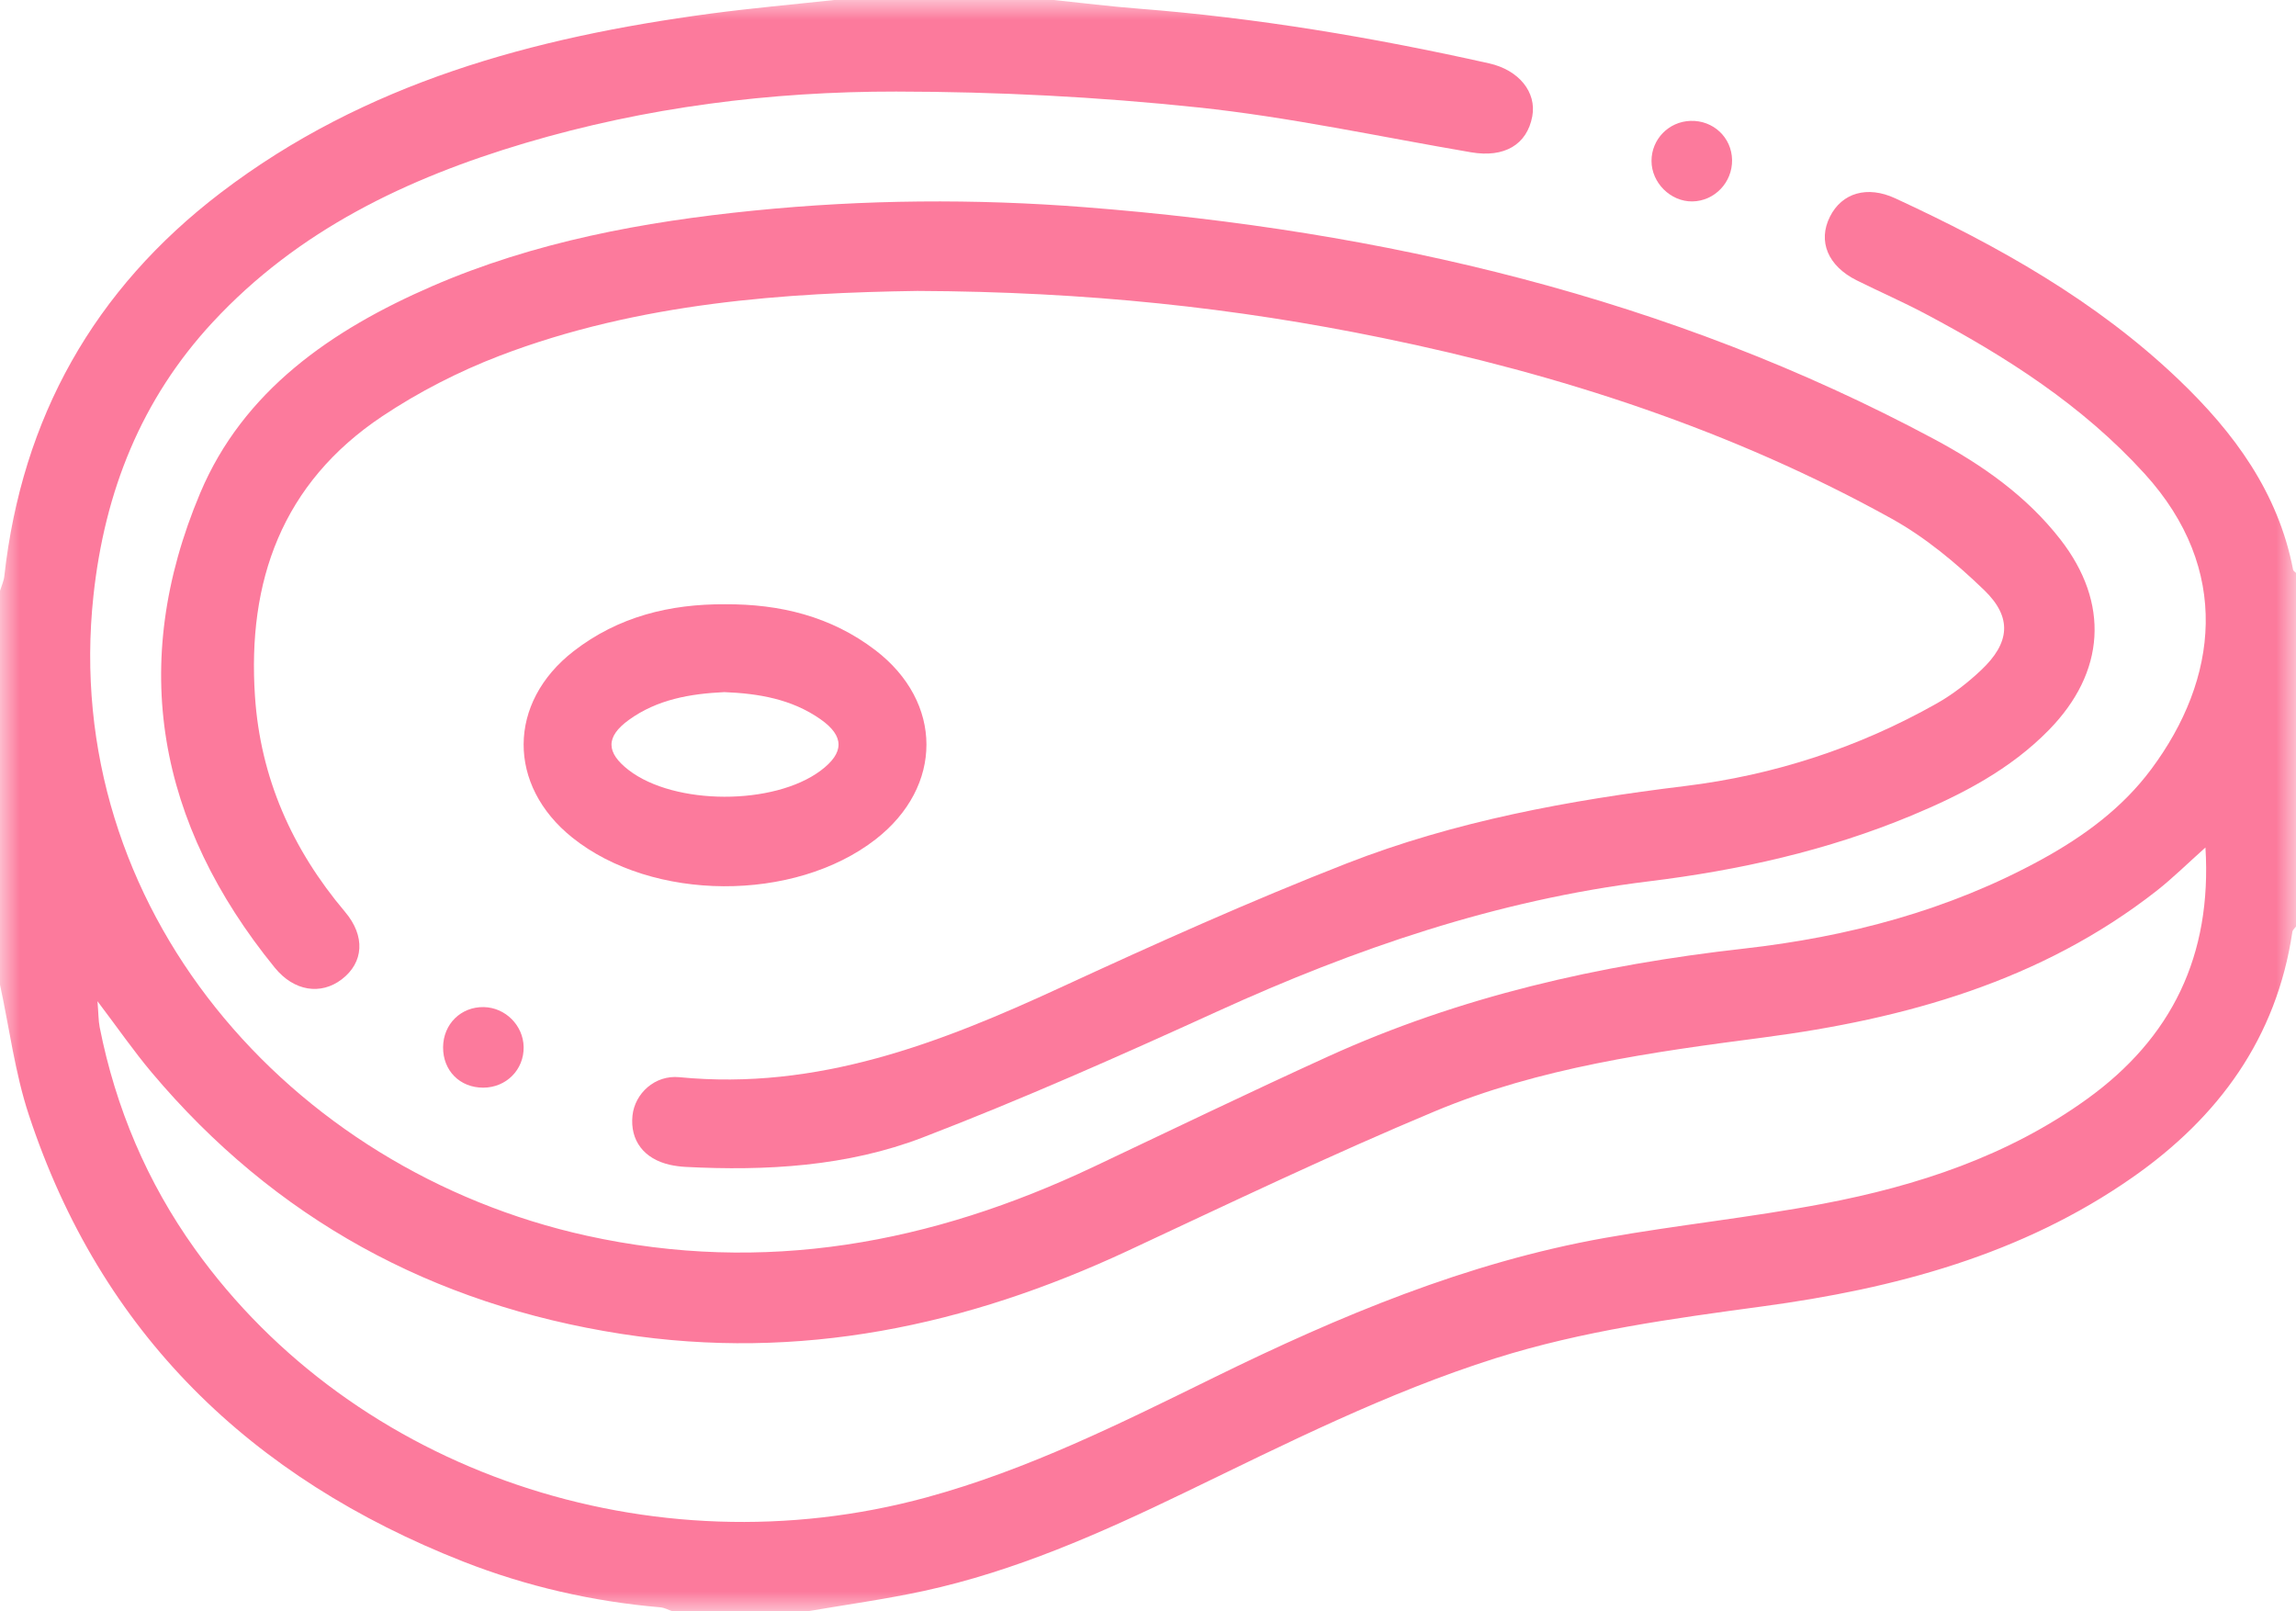 <?xml version="1.0" encoding="UTF-8"?>
<svg xmlns="http://www.w3.org/2000/svg" xmlns:xlink="http://www.w3.org/1999/xlink" width="57px" height="40px" viewBox="0 0 57 40" version="1.1">
  <title>icon_alimentation</title>
  <defs>
    <polygon id="path-1" points="0 0 57 0 57 40 0 40"></polygon>
  </defs>
  <g id="Page-1" stroke="none" stroke-width="1" fill="none" fill-rule="evenodd">
    <g id="08-Cancer-du-sein_1-2" transform="translate(-261, -2580)">
      <g id="icon_alimentation" transform="translate(261, 2580)">
        <g id="Group-3">
          <mask id="mask-2" fill="white">
            <use xlink:href="#path-1"></use>
          </mask>
          <g id="Clip-2"></g>
          <path d="M54.752,21.038 C54.305,21.437 53.938,21.801 53.535,22.117 C50.669,24.359 47.295,25.294 43.775,25.755 C40.996,26.118 38.223,26.5 35.627,27.584 C33.053,28.66 30.532,29.867 28.002,31.048 C24.002,32.914 19.847,33.799 15.43,33.113 C10.74,32.384 6.826,30.26 3.764,26.621 C3.317,26.089 2.92,25.514 2.42,24.854 C2.445,25.153 2.442,25.33 2.475,25.501 C2.872,27.504 3.651,29.345 4.841,31.008 C8.799,36.538 16.176,39.03 22.997,37.172 C25.515,36.486 27.829,35.328 30.152,34.188 C33.25,32.668 36.416,31.34 39.835,30.731 C41.637,30.41 43.464,30.223 45.262,29.881 C47.604,29.436 49.849,28.697 51.812,27.282 C53.914,25.767 54.916,23.723 54.752,21.038 L54.752,21.038 Z M26.162,-4.44444444e-05 C26.86,0.072 27.556,0.16 28.255,0.214 C31.195,0.442 34.094,0.93 36.968,1.573 C37.711,1.739 38.151,2.291 38.04,2.889 C37.908,3.594 37.344,3.921 36.523,3.781 C34.262,3.396 32.013,2.905 29.737,2.666 C27.254,2.404 24.746,2.276 22.248,2.273 C19.13,2.27 16.04,2.66 13.035,3.552 C10.101,4.424 7.4,5.714 5.281,7.998 C3.505,9.913 2.598,12.205 2.32,14.786 C1.487,22.516 7.165,29.044 14.565,30.675 C18.972,31.646 23.131,30.867 27.142,28.968 C29.082,28.05 31.014,27.117 32.967,26.228 C36.247,24.735 39.711,23.95 43.285,23.549 C45.873,23.258 48.376,22.601 50.682,21.337 C51.73,20.762 52.689,20.06 53.408,19.092 C55.071,16.858 55.403,14.136 53.242,11.76 C51.696,10.06 49.799,8.85 47.793,7.787 C47.238,7.493 46.66,7.241 46.097,6.961 C45.378,6.604 45.123,5.99 45.43,5.378 C45.727,4.787 46.356,4.601 47.051,4.923 C49.6,6.102 52.036,7.464 54.085,9.421 C55.46,10.734 56.558,12.222 56.928,14.143 C56.933,14.173 56.975,14.196 57,14.222 L57,23 C56.969,23.044 56.917,23.084 56.91,23.132 C56.518,25.767 55.079,27.733 52.943,29.226 C50.188,31.152 47.033,31.987 43.76,32.429 C41.522,32.732 39.292,33.034 37.127,33.717 C34.434,34.568 31.927,35.836 29.397,37.058 C27.314,38.064 25.202,39.002 22.927,39.495 C21.973,39.701 21.002,39.834 20.039,40 L16.699,40 C16.597,39.966 16.497,39.909 16.392,39.9 C14.706,39.755 13.068,39.38 11.497,38.763 C6.23,36.692 2.504,33.102 0.715,27.673 C0.371,26.631 0.233,25.522 -1.11328125e-05,24.444 C-1.11328125e-05,21.185 -1.11328125e-05,17.926 -1.11328125e-05,14.667 C0.037,14.546 0.093,14.427 0.107,14.304 C0.545,10.37 2.333,7.185 5.479,4.785 C9.061,2.052 13.248,0.927 17.624,0.34 C18.648,0.203 19.679,0.112 20.707,-4.44444444e-05 L26.162,-4.44444444e-05 Z" id="Fill-1" fill="#FC7A9C" mask="url(#mask-2)"></path>
        </g>
        <path d="M22.774,7.222 C19.571,7.27 15.889,7.496 12.397,8.834 C11.385,9.223 10.396,9.73 9.498,10.328 C6.991,11.997 6.139,14.439 6.33,17.286 C6.464,19.3 7.247,21.076 8.565,22.635 C9.076,23.238 9.03,23.894 8.484,24.311 C7.966,24.706 7.3,24.61 6.821,24.021 C3.907,20.439 3.181,16.487 4.969,12.242 C6.037,9.704 8.224,8.191 10.724,7.106 C13.267,6.003 15.966,5.503 18.721,5.227 C21.459,4.952 24.2,4.93 26.937,5.144 C34.343,5.722 41.445,7.384 48.008,10.896 C49.212,11.54 50.312,12.314 51.15,13.39 C52.377,14.968 52.27,16.685 50.866,18.12 C49.909,19.099 48.709,19.724 47.452,20.246 C45.367,21.114 43.181,21.603 40.934,21.878 C37.167,22.34 33.637,23.55 30.212,25.112 C27.805,26.209 25.382,27.285 22.911,28.235 C21.038,28.955 19.029,29.071 17.018,28.967 C16.889,28.96 16.758,28.943 16.632,28.915 C15.986,28.77 15.638,28.31 15.702,27.693 C15.759,27.148 16.254,26.68 16.865,26.74 C20.3,27.075 23.337,25.895 26.344,24.507 C28.68,23.429 31.031,22.372 33.428,21.435 C36.118,20.385 38.956,19.863 41.829,19.513 C44.05,19.242 46.142,18.557 48.08,17.463 C48.479,17.238 48.851,16.948 49.183,16.635 C49.895,15.964 49.965,15.331 49.259,14.649 C48.566,13.98 47.798,13.338 46.953,12.871 C43.005,10.684 38.746,9.296 34.313,8.387 C30.672,7.64 26.994,7.24 22.774,7.222" id="Fill-4" fill="#FC7A9C"></path>
        <path d="M17.983,17.181 C17.138,17.221 16.317,17.36 15.609,17.873 C15.034,18.291 15.043,18.68 15.607,19.116 C16.745,19.993 19.21,20 20.374,19.129 C20.963,18.689 20.969,18.274 20.369,17.854 C19.654,17.353 18.833,17.215 17.983,17.181 M18.001,15 C19.362,14.993 20.629,15.299 21.729,16.138 C23.422,17.431 23.421,19.527 21.74,20.834 C19.72,22.405 16.199,22.386 14.209,20.793 C12.587,19.495 12.596,17.441 14.239,16.166 C15.35,15.305 16.631,14.992 18.001,15" id="Fill-6" fill="#FC7A9C"></path>
        <path d="M11.997,27 C11.416,27.001 10.996,26.578 11,25.996 C11.004,25.421 11.444,24.988 12.013,25 C12.548,25.012 12.99,25.455 13,25.989 C13.01,26.553 12.568,26.999 11.997,27" id="Fill-8" fill="#FC7A9C"></path>
        <path d="M43,3.971 C43.009,4.528 42.565,4.992 42.015,5 C41.474,5.008 41,4.538 41,3.994 C41,3.457 41.426,3.019 41.966,3.001 C42.532,2.981 42.991,3.411 43,3.971" id="Fill-10" fill="#FC7A9C"></path>
      </g>
    </g>
  </g>
</svg>
